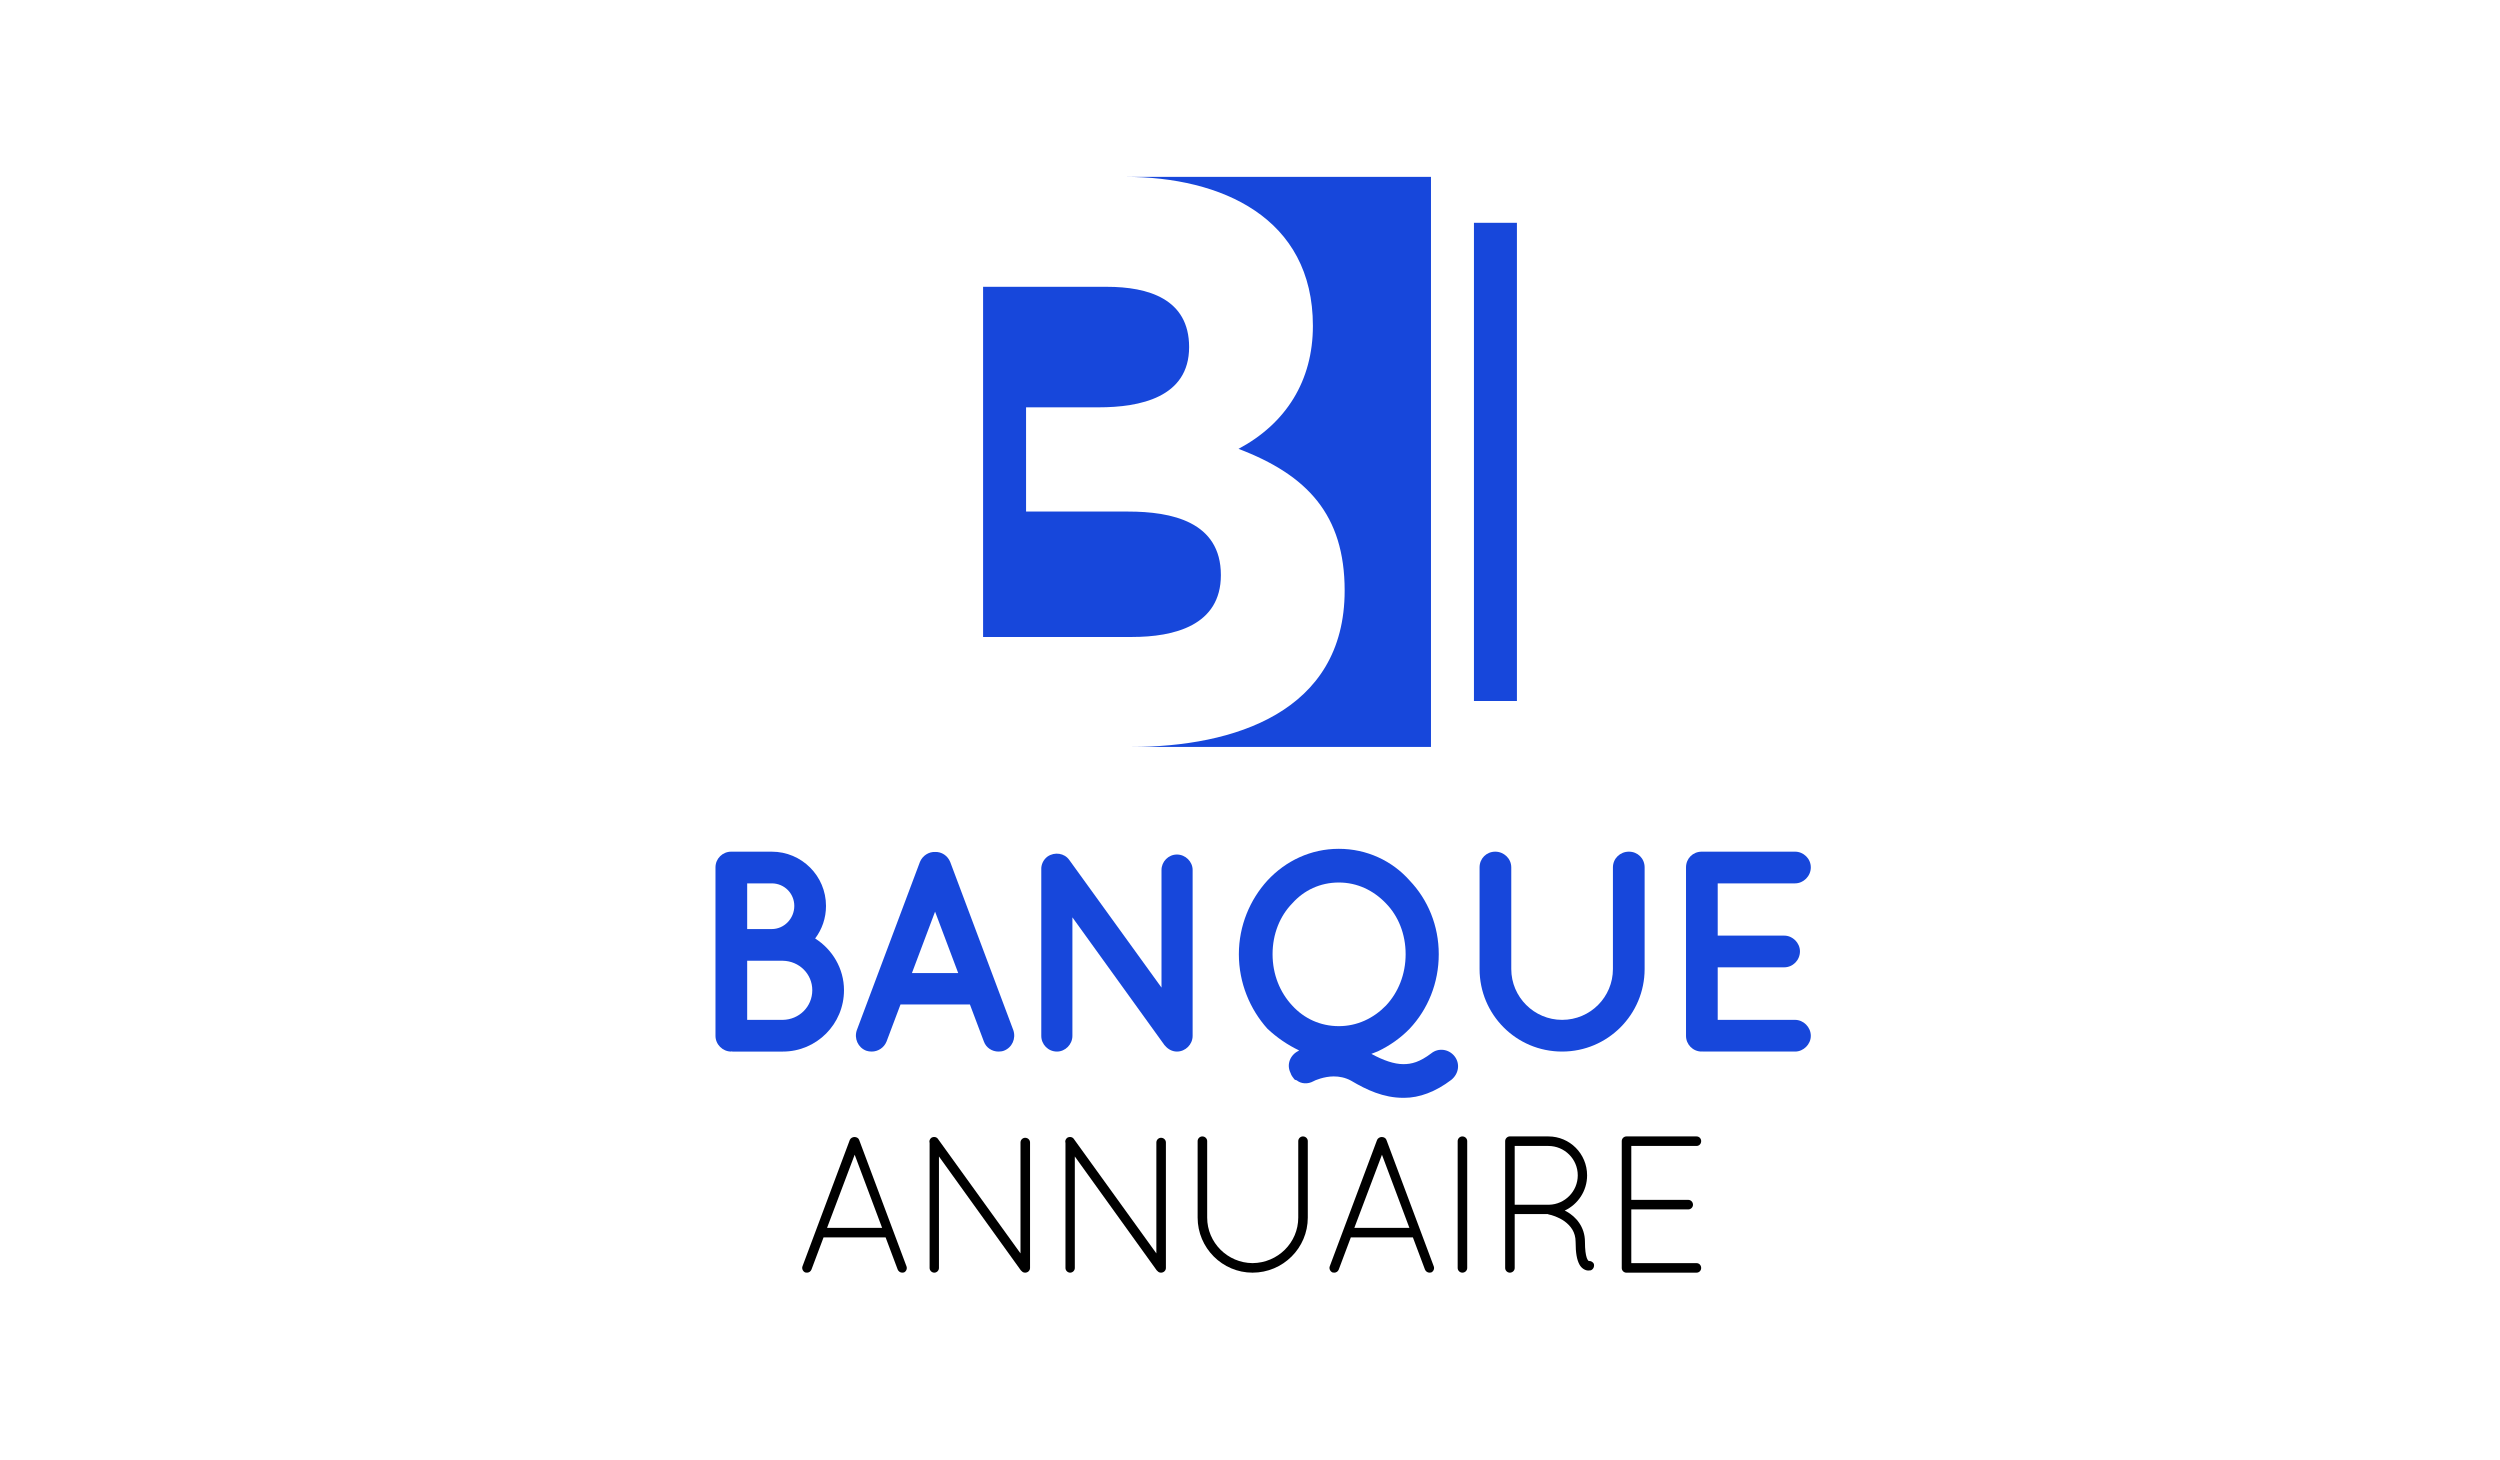 <?xml version="1.0" encoding="utf-8"?>
<!-- Generator: Adobe Illustrator 16.0.0, SVG Export Plug-In . SVG Version: 6.00 Build 0)  -->
<!DOCTYPE svg PUBLIC "-//W3C//DTD SVG 1.1//EN" "http://www.w3.org/Graphics/SVG/1.1/DTD/svg11.dtd">
<svg version="1.1" id="Calque_1" xmlns="http://www.w3.org/2000/svg" xmlns:xlink="http://www.w3.org/1999/xlink" x="0px" y="0px"
	 width="500px" height="292px" viewBox="0 0 500 292" enable-background="new 0 0 500 292" xml:space="preserve">
<g>
	<g>
		<path d="M177.125,247.486h-12.417l-2.414,6.423c-0.155,0.39-0.506,0.623-0.895,0.623c-0.078,0-0.234-0.039-0.351-0.039
			c-0.467-0.194-0.739-0.778-0.545-1.245l9.459-25.263c0.155-0.351,0.545-0.584,0.934-0.584c0.429,0,0.817,0.233,0.935,0.584
			l9.459,25.263c0.194,0.467-0.039,1.051-0.506,1.245c-0.156,0-0.234,0.039-0.351,0.039c-0.351,0-0.74-0.233-0.896-0.623
			L177.125,247.486z M165.408,245.579h11.016l-5.488-14.636L165.408,245.579z"/>
		<path d="M187.791,231.294v22.304c0,0.507-0.428,0.935-0.934,0.935s-0.935-0.428-0.935-0.935v-24.989
			c-0.116-0.39,0-0.779,0.351-1.052c0.428-0.272,1.051-0.194,1.323,0.234l16.505,22.888v-22.188c0-0.506,0.428-0.935,0.934-0.935
			c0.545,0,0.974,0.429,0.974,0.935v25.106c0,0.507-0.429,0.935-0.974,0.935c-0.312,0-0.545-0.117-0.739-0.351
			c-0.039-0.039-0.117-0.077-0.156-0.155L187.791,231.294z"/>
		<path d="M214.963,231.294v22.304c0,0.507-0.428,0.935-0.934,0.935s-0.935-0.428-0.935-0.935v-24.989
			c-0.116-0.39,0-0.779,0.351-1.052c0.428-0.272,1.051-0.194,1.323,0.234l16.505,22.888v-22.188c0-0.506,0.428-0.935,0.934-0.935
			c0.545,0,0.974,0.429,0.974,0.935v25.106c0,0.507-0.429,0.935-0.974,0.935c-0.312,0-0.545-0.117-0.739-0.351
			c-0.039-0.039-0.117-0.077-0.156-0.155L214.963,231.294z"/>
		<path d="M239.526,228.219c0-0.506,0.429-0.935,0.935-0.935c0.545,0,0.974,0.429,0.974,0.935v15.298
			c0,5.021,4.087,9.069,9.069,9.108c5.061-0.039,9.147-4.087,9.147-9.108v-15.298c0-0.506,0.428-0.935,0.935-0.935
			c0.545,0,0.973,0.429,0.973,0.935v15.298c0,6.072-4.943,11.016-11.055,11.016c-6.033,0-10.978-4.943-10.978-11.016V228.219z"/>
		<path d="M282.581,247.486h-12.418l-2.413,6.423c-0.155,0.39-0.506,0.623-0.896,0.623c-0.077,0-0.233-0.039-0.35-0.039
			c-0.468-0.194-0.74-0.778-0.545-1.245l9.458-25.263c0.156-0.351,0.545-0.584,0.935-0.584c0.428,0,0.817,0.233,0.935,0.584
			l9.458,25.263c0.195,0.467-0.038,1.051-0.506,1.245c-0.155,0-0.233,0.039-0.35,0.039c-0.351,0-0.74-0.233-0.896-0.623
			L282.581,247.486z M270.864,245.579h11.016l-5.488-14.636L270.864,245.579z"/>
		<path d="M291.534,228.219c0-0.506,0.429-0.935,0.935-0.935c0.545,0,0.973,0.429,0.973,0.935v25.379
			c0,0.507-0.428,0.935-0.973,0.935c-0.506,0-0.935-0.428-0.935-0.935V228.219z"/>
		<path d="M315.123,248.382c0-1.985-1.012-3.23-2.219-4.126c-1.206-0.856-2.646-1.284-3.152-1.362
			c-0.117-0.039-0.156-0.078-0.194-0.078h-6.618v10.782c0,0.507-0.428,0.935-0.973,0.935c-0.506,0-0.935-0.428-0.935-0.935v-25.379
			c0-0.467,0.39-0.896,0.856-0.935h0.078h0.117h7.59c4.282,0,7.746,3.465,7.746,7.785c0,3.114-1.829,5.8-4.477,7.046
			c0.117,0.078,0.233,0.116,0.39,0.194c1.79,1.013,3.659,2.997,3.659,6.072c0,1.596,0.155,2.569,0.35,3.153
			c0.156,0.467,0.351,0.623,0.39,0.661c0.428-0.038,0.896,0.195,1.051,0.623c0.117,0.506-0.116,1.051-0.623,1.246
			c-0.038,0-0.233,0.039-0.467,0.039h-0.078c-0.506,0-1.323-0.39-1.751-1.246C315.396,251.963,315.123,250.679,315.123,248.382z
			 M309.674,229.192h-6.734v11.755h6.54h0.351c3.152-0.078,5.722-2.686,5.722-5.878C315.552,231.8,312.904,229.192,309.674,229.192z
			"/>
		<path d="M324.35,228.219c0-0.506,0.429-0.935,0.935-0.935h0.078h13.935c0.545,0,0.935,0.429,0.935,0.935
			c0,0.545-0.39,0.974-0.935,0.974h-13.04v10.782h11.405c0.506,0,0.935,0.428,0.935,0.973c0,0.506-0.429,0.935-0.935,0.935h-11.405
			v10.743h13.04c0.545,0,0.935,0.428,0.935,0.973c0,0.507-0.39,0.935-0.935,0.935h-13.896h-0.117h-0.078
			c-0.467-0.039-0.856-0.428-0.856-0.935V228.219z"/>
	</g>
</g>
<g>
	<path fill="#1747DB" d="M143.097,207.172v-33.696c0-1.771,1.428-3.142,3.141-3.142c0.057,0,0.057,0,0.171,0c0,0,0,0,0.057,0h7.882
		c5.997,0,10.852,4.854,10.852,10.852c0,2.456-0.8,4.684-2.17,6.511c3.427,2.171,5.769,5.997,5.769,10.338
		c0,6.796-5.483,12.279-12.223,12.279h-10.109c-0.057,0-0.057-0.057-0.057-0.057c-0.114,0-0.114,0.057-0.171,0.057
		C144.524,210.313,143.097,208.886,143.097,207.172z M149.436,185.812h4.912c2.513,0,4.512-2.113,4.512-4.626
		s-1.999-4.512-4.512-4.512h-4.912V185.812z M149.436,203.974h7.139c3.256-0.057,5.883-2.627,5.883-5.939
		c0-3.256-2.627-5.826-5.883-5.883h-7.139V203.974z"/>
	<path fill="#1747DB" d="M193.981,200.89h-13.879l-2.798,7.425c-0.514,1.257-1.713,1.999-2.97,1.999
		c-0.399,0-0.742-0.057-1.085-0.171c-1.656-0.629-2.456-2.456-1.885-4.112l12.622-33.641c0.514-1.256,1.771-2.056,3.027-1.999
		c1.314-0.057,2.513,0.743,3.027,1.999l12.622,33.641c0.571,1.656-0.229,3.483-1.885,4.112c-0.286,0.114-0.686,0.171-1.085,0.171
		c-1.256,0-2.456-0.742-2.913-1.999L193.981,200.89z M191.64,194.607l-4.626-12.279l-4.626,12.279H191.64z"/>
	<path fill="#1747DB" d="M214.481,207.172c0,1.714-1.428,3.142-3.084,3.142c-1.771,0-3.141-1.428-3.141-3.142v-33.183
		c0,0,0,0,0-0.058c-0.057-0.971,0.399-1.998,1.256-2.627c1.428-0.971,3.37-0.686,4.341,0.686l18.448,25.529v-23.53
		c0-1.656,1.371-3.084,3.084-3.084s3.141,1.428,3.141,3.084v33.183c0,1.714-1.428,3.142-3.141,3.142
		c-0.914,0-1.771-0.457-2.342-1.143c-0.114-0.114-0.229-0.229-0.286-0.343l-18.276-25.358V207.172z"/>
	<path fill="#1747DB" d="M290.266,215.968c-3.142,2.398-6.396,3.598-9.424,3.598h-0.172c-3.997,0-7.367-1.599-10.451-3.427
		c-1.143-0.628-2.342-0.856-3.484-0.856c-1.885,0-3.826,0.8-4.055,0.971c-1.143,0.629-2.456,0.515-3.313-0.171
		c-0.058-0.058-0.172-0.058-0.343-0.114c-0.058-0.058-0.058-0.058-0.114-0.058c-0.285-0.399-0.628-0.742-0.8-1.313
		c-0.856-1.713-0.057-3.598,1.542-4.397l0.172-0.114c-2.285-1.085-4.455-2.57-6.34-4.341c-3.484-3.884-5.711-9.138-5.711-14.906
		c0-5.712,2.227-10.909,5.711-14.735c3.655-3.941,8.682-6.34,14.278-6.34s10.681,2.398,14.164,6.34
		c3.655,3.826,5.826,9.023,5.826,14.735c0,5.769-2.171,11.022-5.826,14.906c-1.771,1.828-3.94,3.37-6.34,4.513l-1.313,0.514
		c2.399,1.313,4.569,2.056,6.396,2.056c1.657,0,3.256-0.399,5.598-2.17c1.428-1.143,3.483-0.856,4.626,0.571
		S291.808,214.711,290.266,215.968z M258.453,201.118c2.342,2.57,5.598,4.112,9.31,4.112c3.655,0,6.911-1.542,9.424-4.112
		c2.456-2.627,3.94-6.226,3.94-10.28c0-4.056-1.484-7.653-3.94-10.166c-2.513-2.628-5.769-4.17-9.424-4.17
		c-3.712,0-6.968,1.542-9.31,4.17c-2.456,2.513-3.94,6.11-3.94,10.166C254.513,194.893,255.997,198.491,258.453,201.118z"/>
	<path fill="#1747DB" d="M312.42,210.313c-9.195,0-16.506-7.425-16.506-16.506v-20.332c0-1.771,1.37-3.142,3.141-3.142
		c1.714,0,3.199,1.371,3.199,3.142v20.332c0,5.597,4.568,10.166,10.166,10.166c5.654,0,10.166-4.569,10.166-10.166v-20.332
		c0-1.771,1.428-3.142,3.198-3.142s3.142,1.371,3.142,3.142v20.332C328.926,202.889,321.558,210.313,312.42,210.313z"/>
	<path fill="#1747DB" d="M337.202,207.172v-33.696c0-1.771,1.371-3.142,3.142-3.142h0.057c0,0,0,0,0.114,0h18.505
		c1.656,0,3.142,1.371,3.142,3.142s-1.485,3.198-3.142,3.198h-15.478v10.451h13.308c1.714,0,3.142,1.485,3.142,3.142
		c0,1.771-1.428,3.198-3.142,3.198h-13.308v10.509h15.478c1.656,0,3.142,1.428,3.142,3.198c0,1.714-1.485,3.142-3.142,3.142h-18.505
		c-0.114,0-0.114-0.057-0.114-0.057l-0.057,0.057C338.573,210.313,337.202,208.886,337.202,207.172z"/>
</g>
<path fill-rule="evenodd" clip-rule="evenodd" fill="#1747DB" d="M219.745,81.466c8.196,0,18.078-1.947,18.078-12.051
	c0-9.674-8.24-12.053-16.45-12.053h-24.756c0,23.344,0,46.688,0,70.033h29.806c8.368,0,17.753-2.264,17.753-12.379
	c0-10.701-9.881-12.703-18.566-12.703h-20.398V81.466H219.745L219.745,81.466z M303.384,44.561h-8.595v95.636h8.595V44.561
	L303.384,44.561z M247.702,89.771c13.728,5.218,21.229,13.164,21.229,28.339c0,24.402-22.352,31.271-42.589,31.271h59.854V35.375
	h-61.158c19.174,0,37.542,8.091,37.542,29.805C262.579,76.145,257.222,84.694,247.702,89.771L247.702,89.771z"/>
</svg>
